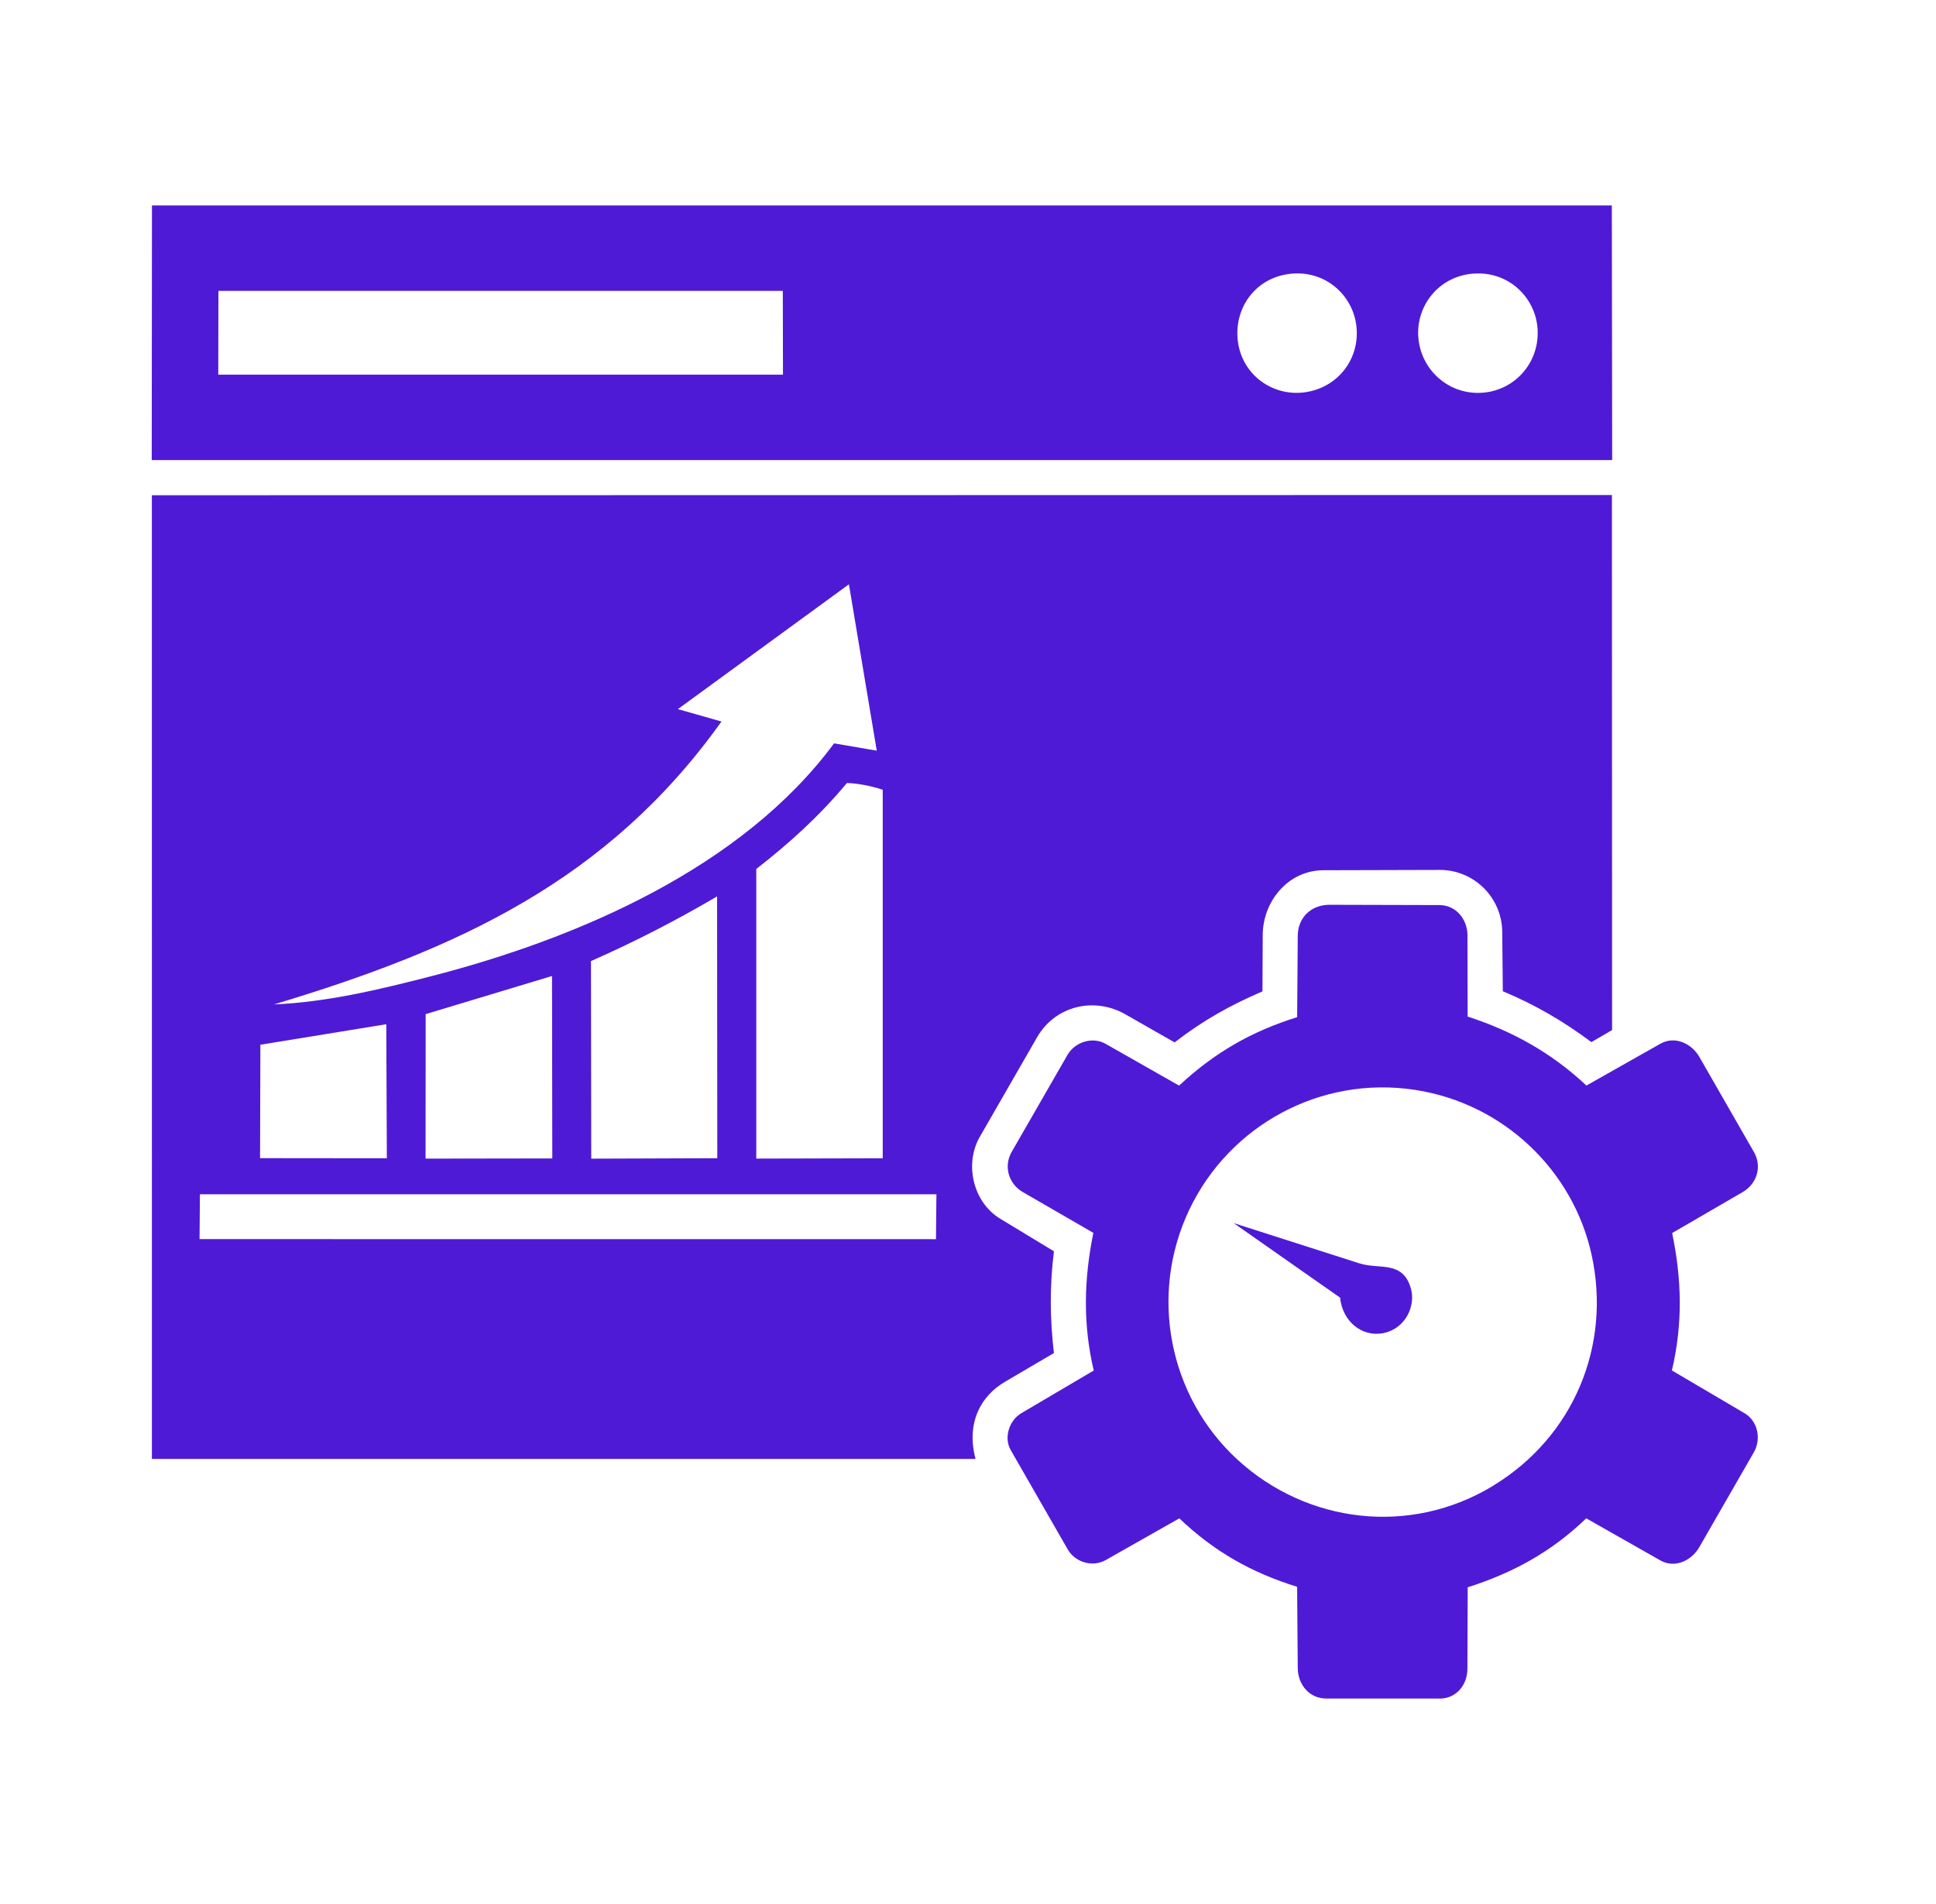<svg width="61" height="60" viewBox="0 0 61 60" fill="none" xmlns="http://www.w3.org/2000/svg">
<path d="M37.007 32.847L35.457 31.963C34.479 31.405 33.249 31.691 32.676 32.688L30.871 35.826C30.378 36.685 30.662 37.889 31.517 38.406L33.207 39.431C33.074 40.528 33.078 41.531 33.207 42.638L31.702 43.522C30.847 44.004 30.451 44.907 30.737 45.974H4.786L4.785 15.606L50.789 15.599L50.794 32.46L50.141 32.839C49.247 32.173 48.383 31.669 47.351 31.236L47.333 29.367C47.324 28.283 46.442 27.41 45.36 27.413L41.701 27.423C40.585 27.425 39.79 28.405 39.786 29.467L39.778 31.241C38.766 31.678 37.936 32.134 37.007 32.85V32.847ZM13.551 30.772C18.245 29.568 23.394 27.328 26.28 23.425L27.625 23.655L26.748 18.413L21.359 22.346L22.733 22.737C19.146 27.76 14.427 29.907 8.633 31.652C10.278 31.579 11.855 31.208 13.551 30.772ZM27.813 36.499V24.887C27.432 24.763 27.054 24.689 26.686 24.674C25.8 25.733 24.882 26.562 23.829 27.384V36.51L27.813 36.5V36.499ZM22.601 36.499L22.594 28.249C21.218 29.054 19.97 29.689 18.621 30.286L18.629 36.512L22.6 36.498L22.601 36.499ZM17.402 36.505L17.393 30.756L13.412 31.958L13.409 36.511L17.402 36.505ZM12.189 36.5L12.171 32.276L8.204 32.922L8.194 36.496L12.189 36.5ZM29.491 39.049L29.505 37.634H6.299L6.288 39.047L29.492 39.049H29.491Z" fill="#4F1AD6"/>
<path d="M50.798 14.498H4.781L4.788 6.474H50.786L50.797 14.498H50.798ZM40.649 8.629C39.52 8.758 38.864 9.752 39.006 10.777C39.147 11.802 40.069 12.475 41.056 12.369C42.11 12.255 42.848 11.349 42.74 10.298C42.64 9.314 41.766 8.502 40.648 8.629H40.649ZM46.505 8.618C45.372 8.655 44.608 9.614 44.689 10.633C44.771 11.652 45.624 12.413 46.628 12.38C47.677 12.347 48.491 11.478 48.449 10.412C48.41 9.438 47.607 8.581 46.505 8.618ZM24.67 11.805L24.665 9.167H6.882L6.877 11.806H24.669L24.67 11.805Z" fill="#4F1AD6"/>
<path d="M45.357 53.526H41.795C41.253 53.526 40.894 53.084 40.89 52.565L40.87 50.004C39.43 49.556 38.261 48.897 37.158 47.847L34.842 49.16C34.428 49.395 33.88 49.238 33.644 48.828L31.846 45.696C31.617 45.297 31.805 44.754 32.179 44.534L34.462 43.188C34.112 41.707 34.157 40.285 34.45 38.851L32.23 37.567C31.787 37.312 31.611 36.76 31.876 36.299L33.635 33.242C33.866 32.84 34.418 32.656 34.836 32.894L37.151 34.21C38.266 33.173 39.427 32.503 40.871 32.053L40.89 29.487C40.894 28.909 41.317 28.509 41.897 28.512L45.354 28.521C45.888 28.522 46.236 28.983 46.237 29.471L46.243 32.034C47.652 32.494 48.869 33.164 49.986 34.208L52.315 32.891C52.78 32.627 53.308 32.893 53.543 33.305L55.264 36.304C55.53 36.769 55.352 37.308 54.908 37.566L52.687 38.856C52.986 40.301 53.029 41.697 52.679 43.186L54.967 44.534C55.388 44.781 55.499 45.347 55.263 45.761L53.542 48.755C53.305 49.168 52.784 49.438 52.312 49.171L49.979 47.846C48.875 48.912 47.663 49.566 46.245 50.02L46.235 52.593C46.233 53.1 45.883 53.528 45.354 53.528L45.357 53.526ZM47.053 46.814C49.597 45.263 50.774 42.389 50.148 39.539C49.566 36.886 47.376 34.77 44.581 34.344C41.591 33.889 38.736 35.474 37.477 38.112C36.191 40.807 36.832 44.002 38.976 45.983C41.167 48.008 44.432 48.414 47.053 46.816V46.814Z" fill="#4F1AD6"/>
<path d="M42.84 39.813C43.462 40.012 44.194 39.71 44.453 40.597C44.614 41.148 44.288 41.859 43.605 42.006C42.922 42.153 42.298 41.645 42.224 40.892L38.871 38.543L42.84 39.814V39.813Z" fill="#4F1AD6"/>
</svg>
